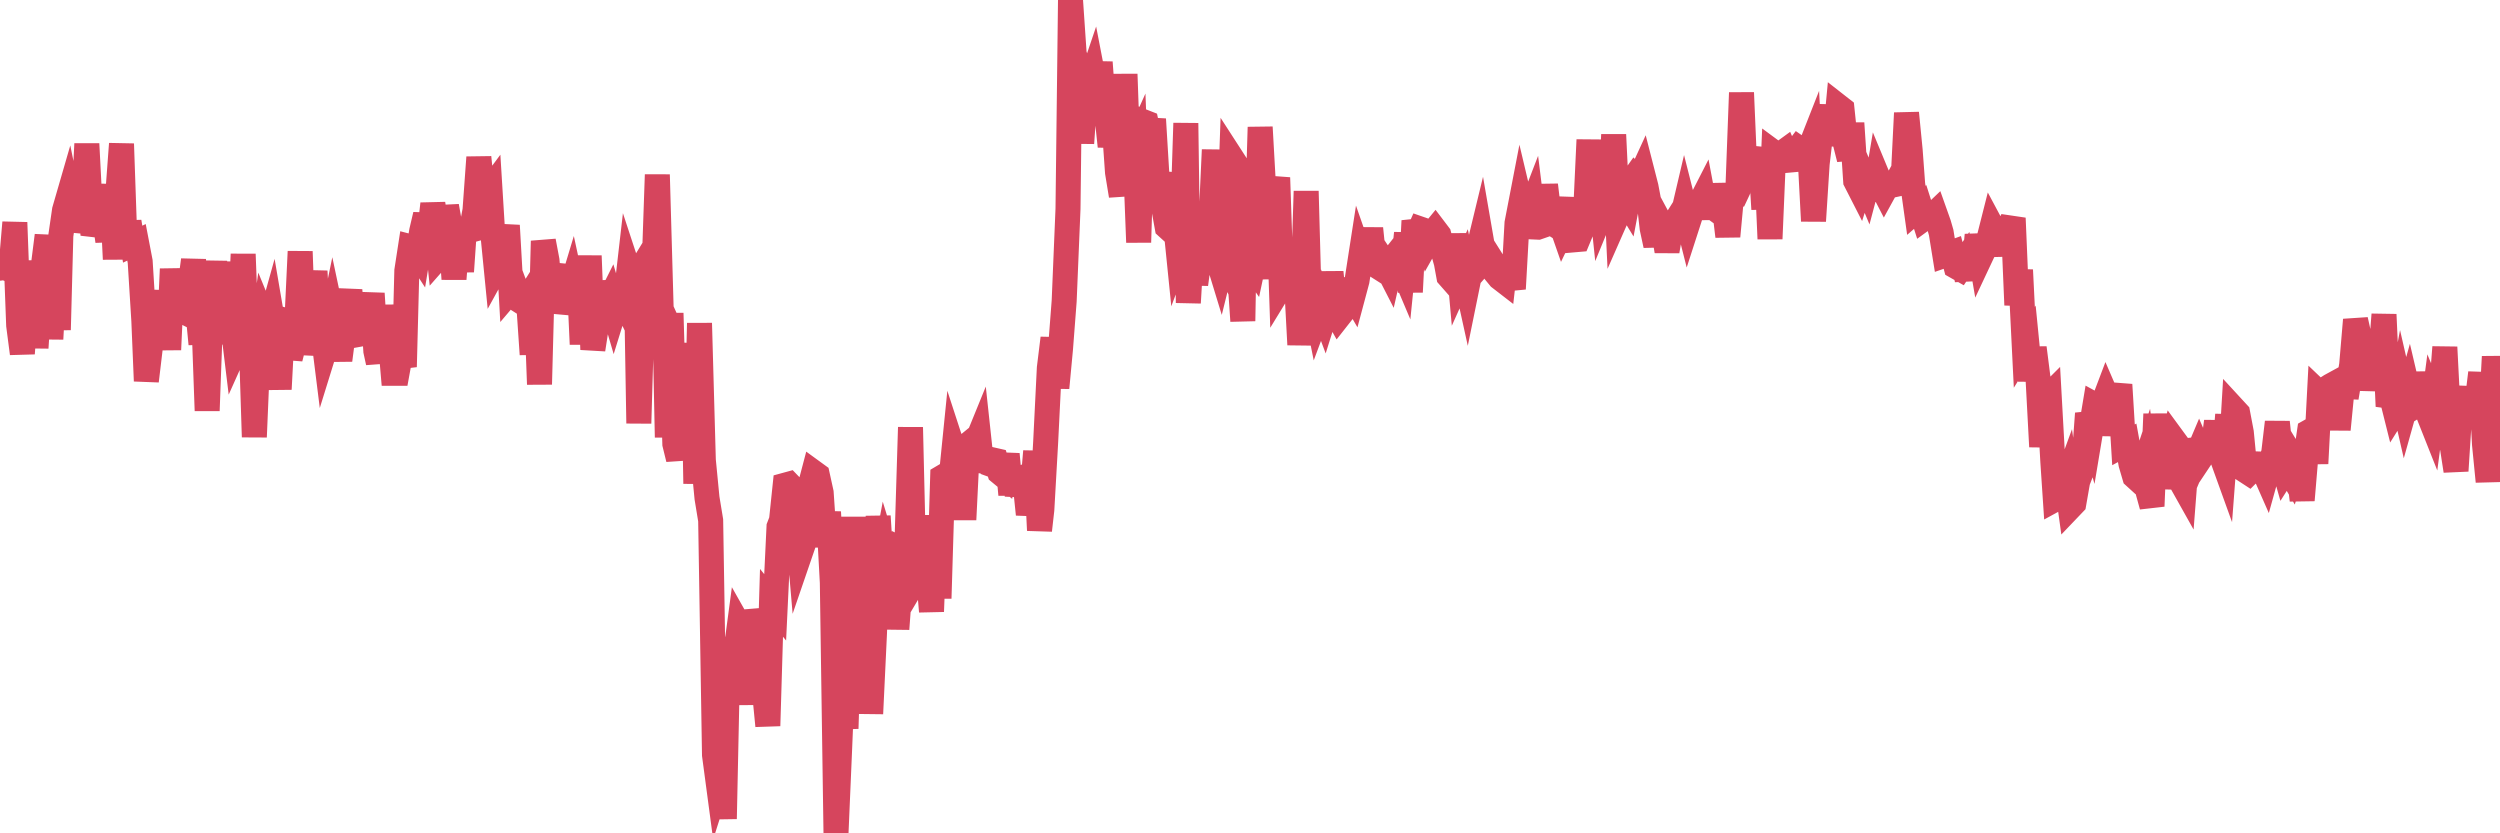 <?xml version="1.0"?><svg width="150px" height="50px" xmlns="http://www.w3.org/2000/svg" xmlns:xlink="http://www.w3.org/1999/xlink"> <polyline fill="none" stroke="#d6455d" stroke-width="1.5px" stroke-linecap="round" stroke-miterlimit="5" points="0.00,16.09 0.22,16.02 0.45,16.12 0.67,15.93 0.89,13.35 1.12,19.52 1.34,21.21 1.56,18.16 1.79,18.79 1.93,15.65 2.16,20.87 2.38,17.54 2.60,15.95 2.83,14.13 3.05,20.34 3.27,16.24 3.50,19.79 3.65,14.14 3.87,12.62 4.09,11.86 4.32,12.99 4.54,10.95 4.76,13.88 4.99,13.02 5.21,8.63 5.36,11.52 5.58,14.08 5.80,13.40 6.03,11.81 6.25,12.89 6.47,14.47 6.70,11.07 6.92,15.55 7.07,11.59 7.29,8.63 7.52,15.25 7.74,13.31 7.96,14.65 8.19,14.54 8.41,15.69 8.63,19.24 8.78,22.86 9.01,20.93 9.23,19.55 9.45,17.97 9.67,19.36 9.90,17.47 10.12,20.98 10.34,16.14 10.49,18.09 10.72,17.13 10.94,18.66 11.16,18.77 11.39,17.25 11.61,15.60 11.83,18.25 12.06,20.64 12.21,18.54 12.43,24.64 12.65,18.67 12.88,15.68 13.10,20.60 13.32,18.96 13.54,15.74 13.77,18.60 13.92,19.10 14.14,20.91 14.36,20.42 14.59,15.25 14.81,21.07 15.03,19.03 15.26,26.22 15.48,21.00 15.63,20.73 15.85,19.19 16.08,19.75 16.30,18.96 16.52,20.25 16.75,23.35 16.97,19.18 17.19,19.24 17.41,21.50 17.56,20.91 17.79,19.76 18.01,15.09 18.23,21.26 18.46,19.49 18.68,18.48 18.90,16.27 19.13,20.76 19.28,19.18 19.50,20.94 19.72,20.23 19.95,19.11 20.17,20.15 20.39,21.61 20.61,19.90 20.84,18.33 20.99,17.41 21.21,20.12 21.43,20.08 21.66,19.42 21.88,19.21 22.10,19.34 22.33,17.61 22.55,21.06 22.70,21.75 22.92,18.33 23.15,21.13 23.37,19.84 23.59,22.40 23.82,22.40 24.04,21.19 24.26,22.01 24.41,16.24 24.63,14.81 24.86,14.87 25.08,15.21 25.30,13.87 25.53,12.89 25.75,14.18 25.97,12.23 26.12,13.16 26.35,15.36 26.57,15.11 26.79,12.37 27.02,13.66 27.24,16.74 27.46,13.90 27.69,16.29 27.83,14.27 28.06,13.86 28.28,13.80 28.50,12.62 28.73,9.44 28.95,11.63 29.17,11.69 29.40,11.38 29.55,13.82 29.77,16.05 29.99,15.65 30.22,14.92 30.44,13.53 30.66,17.41 30.89,17.14 31.11,17.73 31.26,18.09 31.48,18.23 31.70,17.88 31.93,21.26 32.15,17.17 32.37,23.06 32.60,14.46 32.82,15.63 33.04,18.21 33.19,17.65 33.42,16.70 33.64,15.92 33.86,18.77 34.09,17.89 34.31,17.16 34.53,18.18 34.76,16.86 34.90,19.94 35.13,19.94 35.35,15.35 35.57,20.97 35.80,19.49 36.02,18.95 36.24,16.91 36.47,18.20 36.62,17.90 36.84,18.65 37.06,17.94 37.29,17.73 37.51,18.18 37.73,16.27 37.96,16.97 38.18,16.61 38.33,25.40 38.55,17.82 38.77,16.53 39.00,16.71 39.22,16.86 39.44,10.48 39.67,18.55 39.89,19.04 40.04,26.24 40.26,18.79 40.49,26.64 40.71,27.54 40.93,25.48 41.16,25.35 41.38,22.43 41.60,20.64 41.75,29.02 41.97,19.39 42.20,27.61 42.42,29.88 42.64,31.22 42.87,45.30 43.09,46.95 43.31,46.26 43.46,49.13 43.69,38.23 43.91,42.02 44.13,39.27 44.36,37.55 44.58,37.94 44.80,36.67 45.03,42.28 45.17,36.60 45.40,37.79 45.62,39.10 45.84,41.20 46.07,43.55 46.29,36.17 46.51,36.44 46.74,31.61 46.89,31.22 47.11,29.11 47.33,29.05 47.56,29.29 47.78,30.68 48.00,33.23 48.23,32.56 48.45,31.83 48.67,28.92 48.82,28.35 49.04,28.51 49.27,29.56 49.49,32.80 49.71,30.72 49.94,34.96 50.16,50.00 50.38,44.88 50.53,41.23 50.76,43.71 50.98,36.74 51.20,31.03 51.43,36.96 51.65,36.28 51.87,36.20 52.10,36.91 52.24,42.82 52.47,37.98 52.69,30.97 52.91,34.47 53.14,33.24 53.36,33.96 53.58,33.12 53.81,37.74 53.96,35.71 54.18,33.03 54.40,33.14 54.63,25.64 54.85,34.91 55.07,34.54 55.30,31.84 55.52,31.83 55.67,34.07 55.89,36.69 56.11,30.93 56.34,35.90 56.56,28.62 56.78,28.49 57.01,29.24 57.23,27.06 57.38,27.52 57.60,26.10 57.83,31.18 58.05,26.71 58.27,26.53 58.50,26.77 58.72,26.23 58.94,28.27 59.09,27.73 59.31,27.81 59.54,27.59 59.76,27.64 59.98,28.34 60.21,28.53 60.43,27.25 60.65,29.68 60.80,27.99 61.03,29.70 61.25,28.74 61.47,28.63 61.70,30.86 61.92,29.65 62.14,27.08 62.37,31.82 62.51,30.58 62.74,26.52 62.96,22.08 63.18,20.29 63.41,23.27 63.63,20.93 63.85,18.06 64.08,12.53 64.23,0.00 64.45,3.23 64.67,3.94 64.90,8.59 65.12,5.46 65.34,5.20 65.57,4.52 65.79,5.66 66.01,3.74 66.16,5.78 66.38,6.60 66.61,8.78 66.83,7.22 67.05,10.34 67.28,11.74 67.50,4.45 67.72,10.68 67.87,9.34 68.10,8.83 68.32,14.54 68.54,7.28 68.77,7.37 68.99,8.42 69.21,7.15 69.44,10.94 69.58,10.40 69.81,12.40 70.03,13.62 70.25,13.82 70.48,12.93 70.70,15.10 70.92,14.51 71.15,7.39 71.30,18.17 71.52,14.43 71.74,17.06 71.97,15.34 72.19,14.17 72.41,13.37 72.64,13.75 72.86,8.99 73.01,15.36 73.23,16.08 73.45,15.19 73.68,15.72 73.90,9.48 74.12,9.82 74.35,16.03 74.57,19.26 74.72,10.86 74.94,15.64 75.17,15.97 75.39,14.93 75.61,7.63 75.84,11.71 76.06,12.58 76.28,16.73 76.43,11.92 76.66,10.66 76.88,17.14 77.10,16.78 77.32,16.21 77.55,16.76 77.77,16.58 77.99,20.68 78.14,18.75 78.37,11.47 78.59,19.51 78.81,17.76 79.04,18.90 79.26,18.31 79.48,18.90 79.71,18.17 79.86,16.33 80.08,18.63 80.30,19.02 80.52,18.74 80.75,17.39 80.97,17.32 81.19,17.70 81.42,16.84 81.64,15.42 81.79,15.85 82.01,15.69 82.24,13.71 82.46,15.86 82.68,16.00 82.91,15.53 83.13,15.86 83.35,16.29 83.50,15.63 83.73,15.34 83.95,15.65 84.17,16.17 84.39,13.99 84.62,17.52 84.84,13.25 85.06,14.08 85.21,13.74 85.44,13.82 85.66,14.47 85.88,14.08 86.11,13.80 86.33,14.09 86.55,14.94 86.78,15.76 86.93,16.58 87.15,16.83 87.37,14.05 87.60,16.62 87.82,16.13 88.04,17.13 88.26,16.05 88.49,15.38 88.64,15.21 88.86,14.30 89.08,15.57 89.31,15.31 89.53,15.66 89.75,16.38 89.98,16.66 90.20,16.83 90.35,15.50 90.57,16.42 90.80,17.33 91.02,13.39 91.24,12.25 91.47,13.22 91.69,12.98 91.91,12.41 92.06,13.62 92.28,13.63 92.51,13.55 92.73,11.10 92.95,12.94 93.18,13.41 93.40,13.55 93.62,13.32 93.77,13.75 94.00,13.27 94.22,11.90 94.44,14.39 94.67,14.37 94.89,13.84 95.11,13.32 95.34,8.39 95.48,13.02 95.71,12.04 95.93,10.53 96.15,12.63 96.38,12.07 96.60,12.85 96.82,8.08 97.05,12.91 97.27,12.41 97.42,11.78 97.64,12.14 97.87,10.93 98.09,10.62 98.31,10.85 98.54,10.35 98.76,11.21 98.98,12.37 99.13,13.70 99.35,14.72 99.58,13.30 99.80,13.71 100.02,15.07 100.25,13.74 100.47,13.39 100.69,14.44 100.84,13.45 101.07,12.47 101.29,13.34 101.51,12.66 101.74,12.36 101.96,12.29 102.18,11.86 102.41,13.08 102.55,12.19 102.78,12.44 103.00,12.60 103.22,11.09 103.45,12.34 103.67,14.18 103.89,11.81 104.12,11.75 104.27,11.43 104.49,5.56 104.71,10.69 104.94,10.56 105.16,9.97 105.38,9.77 105.61,8.91 105.83,12.55 105.98,9.32 106.20,14.33 106.42,9.15 106.65,9.32 106.87,9.23 107.09,9.07 107.32,9.61 107.54,9.59 107.69,9.18 107.91,8.89 108.14,9.05 108.36,9.50 108.58,8.94 108.81,13.26 109.03,9.82 109.25,7.96 109.40,7.99 109.62,8.01 109.85,6.34 110.07,8.72 110.29,6.37 110.52,6.55 110.74,8.67 110.96,9.54 111.11,7.39 111.34,10.86 111.56,11.29 111.78,10.59 112.01,11.14 112.23,10.31 112.45,12.01 112.68,10.64 112.90,11.17 113.05,11.46 113.27,11.06 113.49,11.12 113.72,11.07 113.94,10.67 114.16,11.38 114.39,6.78 114.61,9.02 114.76,11.05 114.98,12.62 115.21,12.42 115.43,13.11 115.65,12.95 115.88,13.02 116.10,12.81 116.32,13.43 116.47,13.95 116.69,15.31 116.92,15.23 117.14,15.15 117.36,15.99 117.59,16.12 117.81,15.79 118.03,16.77 118.18,15.57 118.41,16.42 118.63,14.10 118.85,15.38 119.08,14.89 119.30,14.48 119.52,13.61 119.75,14.04 119.89,14.08 120.12,15.29 120.34,13.73 120.56,13.75 120.79,13.09 121.01,18.30 121.23,16.20 121.46,20.84 121.61,20.60 121.83,22.83 122.05,20.87 122.28,22.68 122.50,26.80 122.72,23.96 122.95,23.73 123.17,27.70 123.32,29.95 123.54,29.83 123.76,29.47 123.99,28.84 124.21,30.43 124.43,30.20 124.66,28.88 124.88,28.31 125.03,27.80 125.25,24.81 125.48,25.62 125.70,24.30 125.92,24.42 126.15,24.30 126.37,23.72 126.59,24.23 126.74,26.11 126.96,24.13 127.19,23.08 127.41,26.69 127.63,26.57 127.86,27.84 128.08,28.59 128.30,28.79 128.45,28.56 128.68,27.87 128.90,29.57 129.12,30.37 129.35,24.84 129.57,29.30 129.79,27.15 130.02,27.09 130.24,26.92 130.39,26.34 130.61,26.64 130.83,28.84 131.06,29.25 131.28,26.42 131.50,27.12 131.73,27.55 131.95,27.03 132.10,27.38 132.32,27.05 132.55,26.92 132.77,26.96 132.99,25.29 133.22,27.17 133.44,27.78 133.66,24.88 133.81,28.21 134.03,24.54 134.26,24.79 134.48,25.95 134.70,28.22 134.93,28.37 135.15,28.15 135.37,27.23 135.52,28.15 135.75,28.06 135.97,28.56 136.19,27.77 136.42,27.20 136.64,25.33 136.86,27.43 137.09,28.24 137.23,28.02 137.46,28.41 137.68,27.67 137.90,28.03 138.13,30.01 138.35,27.40 138.57,25.89 138.80,25.76 138.95,27.81 139.17,23.61 139.39,23.82 139.62,23.29 139.84,23.15 140.06,23.03 140.29,25.77 140.51,23.52 140.66,23.19 140.88,23.20 141.10,21.89 141.33,19.19 141.55,20.18 141.77,23.39 142.00,21.54 142.22,21.32 142.37,21.73 142.59,21.85 142.82,21.70 143.04,18.87 143.26,23.75 143.49,23.78 143.71,24.66 143.93,24.31 144.08,23.50 144.30,24.46 144.53,23.64 144.75,24.58 144.97,22.37 145.20,24.17 145.42,24.03 145.64,24.69 145.87,25.27 146.02,24.13 146.24,24.66 146.46,23.81 146.69,20.83 146.91,25.14 147.13,26.76 147.36,28.25 147.58,24.80 147.73,24.52 147.95,24.34 148.17,23.28 148.40,25.08 148.62,24.19 148.84,22.37 149.07,26.66 149.29,28.89 149.44,25.54 149.66,21.40 149.89,24.65 150.00,22.46 "/></svg>